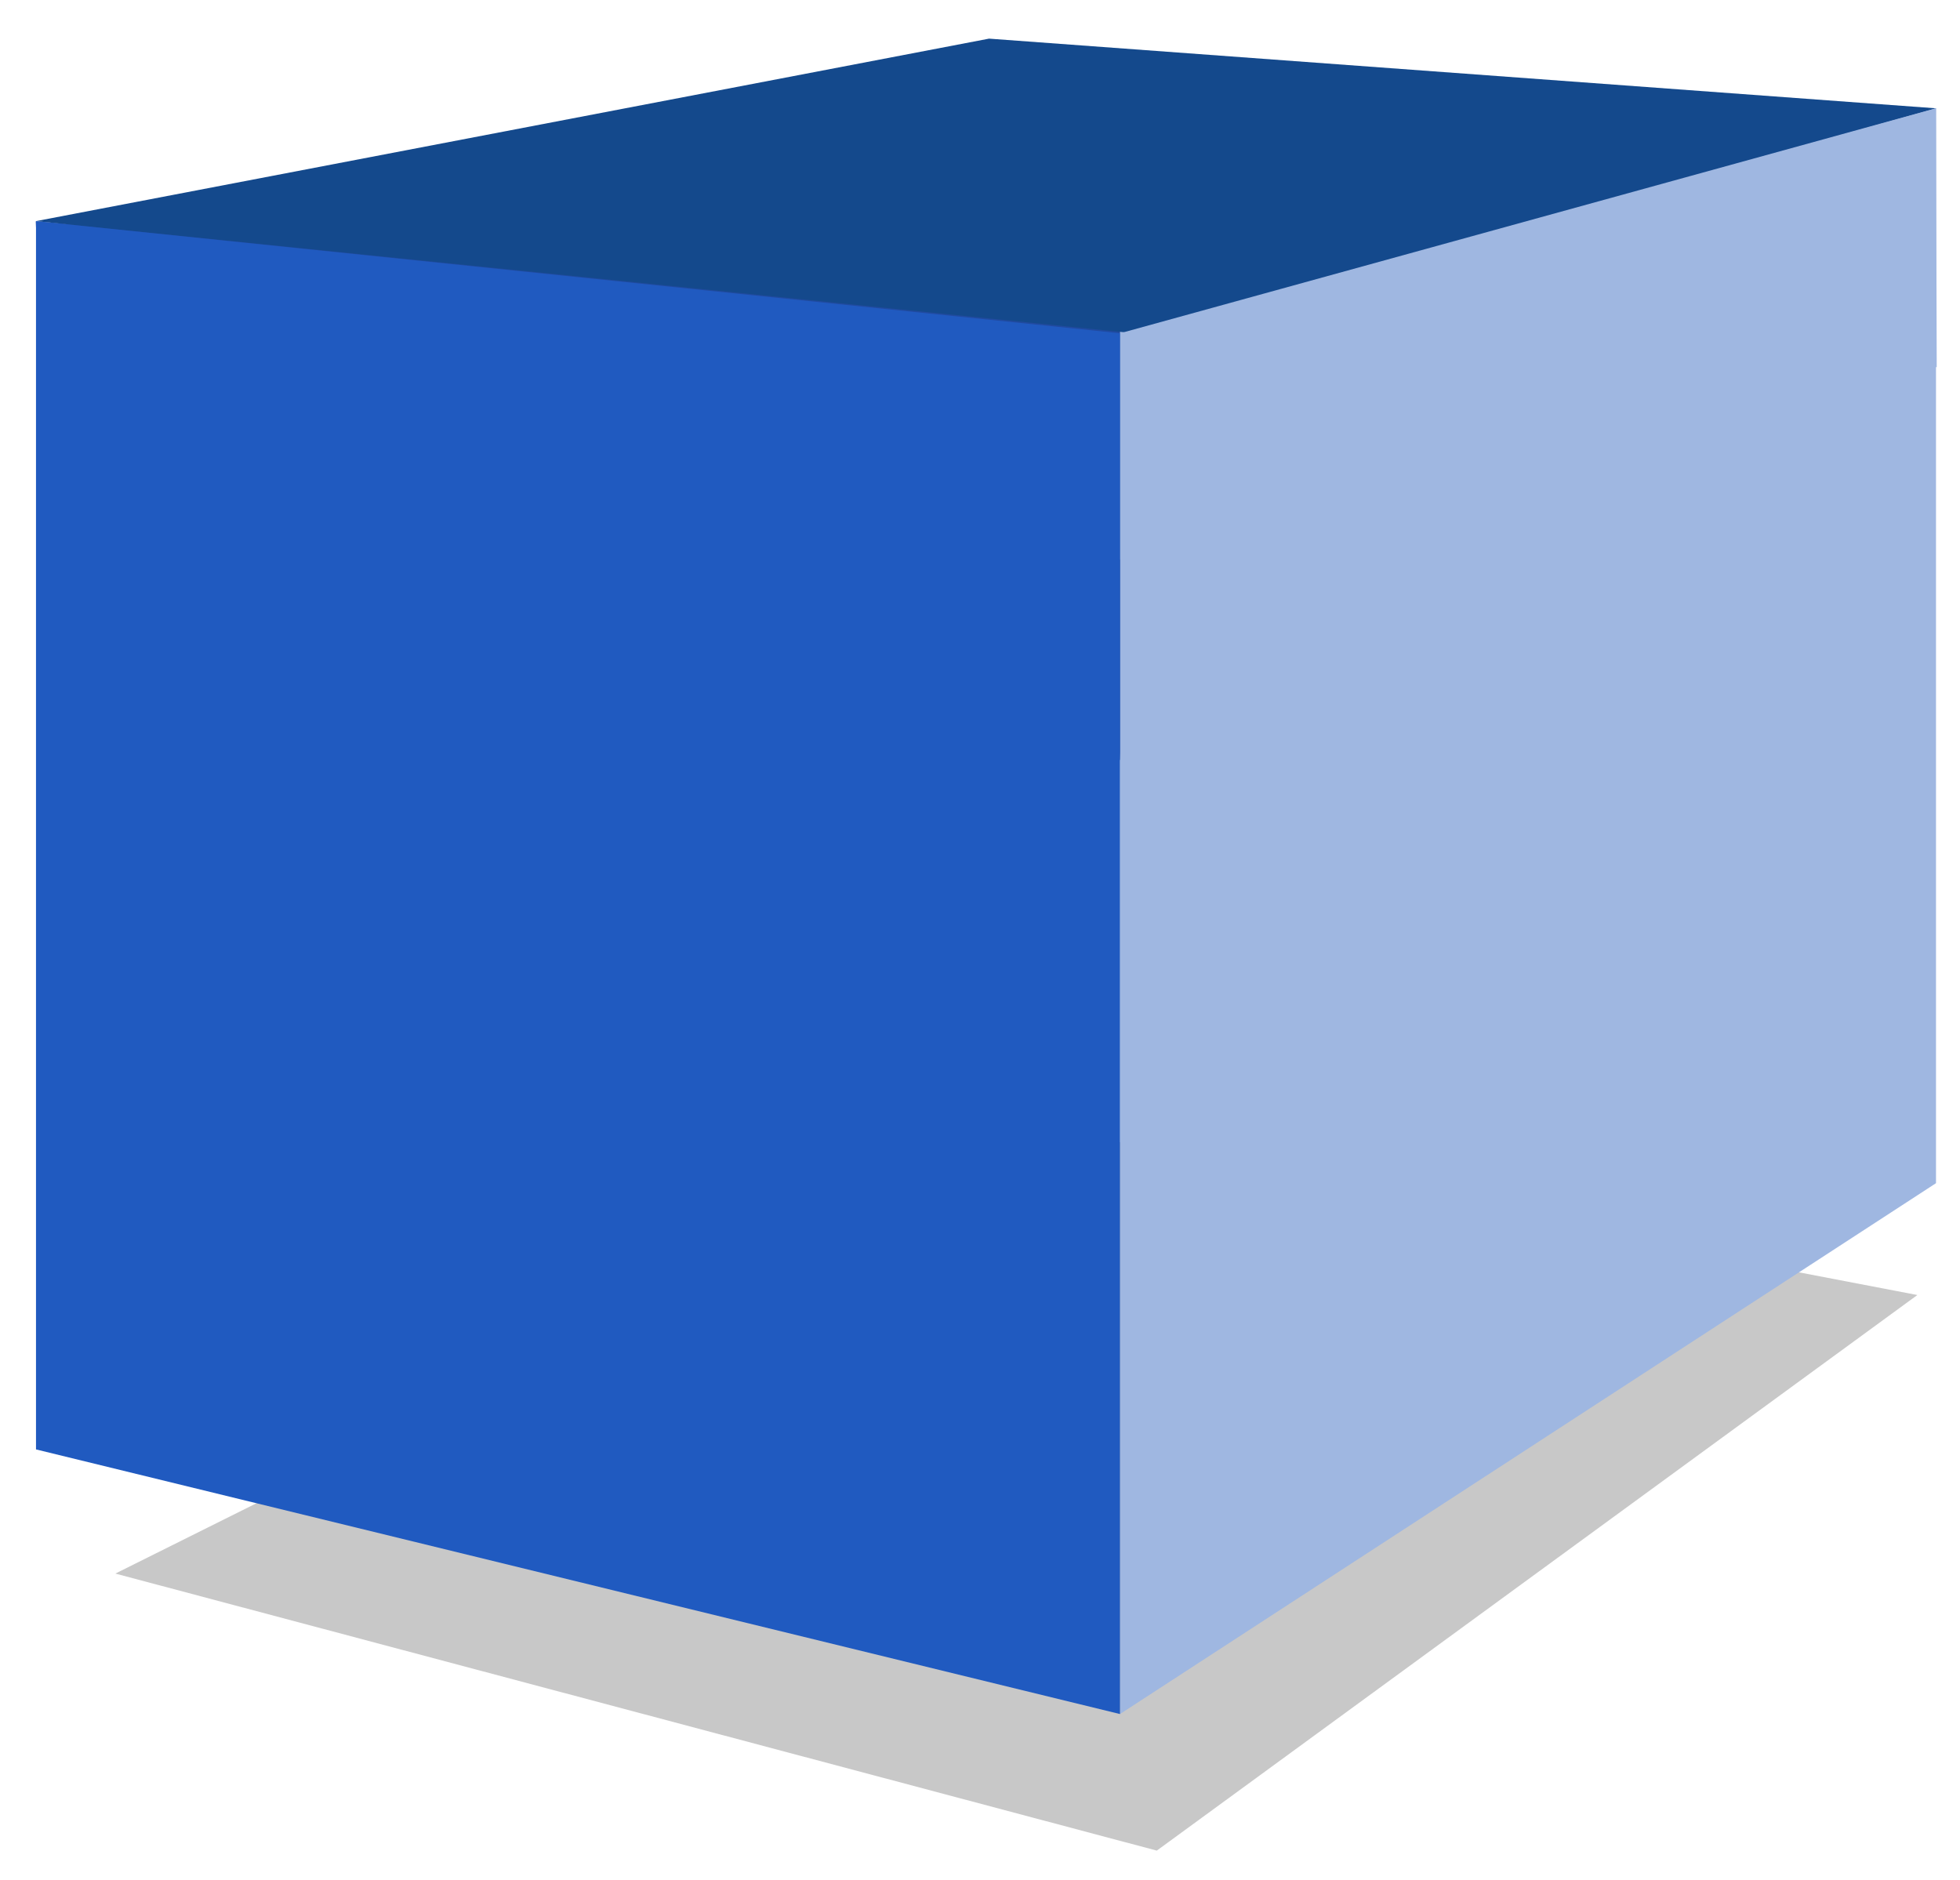 <?xml version="1.0" encoding="UTF-8" standalone="no"?>
<svg
   xmlns:dc="http://purl.org/dc/elements/1.1/"
   xmlns:cc="http://creativecommons.org/ns#"
   xmlns:rdf="http://www.w3.org/1999/02/22-rdf-syntax-ns#"
   xmlns:svg="http://www.w3.org/2000/svg"
   xmlns="http://www.w3.org/2000/svg"
   xmlns:sodipodi="http://sodipodi.sourceforge.net/DTD/sodipodi-0.dtd"
   xmlns:inkscape="http://www.inkscape.org/namespaces/inkscape"
   width="49"
   height="47"
   viewBox="0 0 49 47"
   id="svg3400"
   version="1.1"
   inkscape:version="0.91 r13725"
   sodipodi:docname="comberit-grau.svg">
  <defs
     id="defs3416">
    <filter
       style="color-interpolation-filters:sRGB;"
       inkscape:label="Color Shift"
       id="filter4764">
      <feColorMatrix
         type="hueRotate"
         values="330"
         result="color1"
         id="feColorMatrix4766" />
      <feColorMatrix
         type="saturate"
         values="0"
         result="color2"
         id="feColorMatrix4768" />
    </filter>
    <filter
       style="color-interpolation-filters:sRGB;"
       inkscape:label="Color Shift"
       id="filter4770">
      <feColorMatrix
         type="hueRotate"
         values="330"
         result="color1"
         id="feColorMatrix4772" />
      <feColorMatrix
         type="saturate"
         values="0"
         result="color2"
         id="feColorMatrix4774" />
    </filter>
    <filter
       style="color-interpolation-filters:sRGB;"
       inkscape:label="Color Shift"
       id="filter4776">
      <feColorMatrix
         type="hueRotate"
         values="330"
         result="color1"
         id="feColorMatrix4778" />
      <feColorMatrix
         type="saturate"
         values="0"
         result="color2"
         id="feColorMatrix4780" />
    </filter>
    <filter
       style="color-interpolation-filters:sRGB;"
       inkscape:label="Color Shift"
       id="filter4782">
      <feColorMatrix
         type="hueRotate"
         values="330"
         result="color1"
         id="feColorMatrix4784" />
      <feColorMatrix
         type="saturate"
         values="0"
         result="color2"
         id="feColorMatrix4786" />
    </filter>
    <filter
       style="color-interpolation-filters:sRGB;"
       inkscape:label="Color Shift"
       id="filter4788">
      <feColorMatrix
         type="hueRotate"
         values="330"
         result="color1"
         id="feColorMatrix4790" />
      <feColorMatrix
         type="saturate"
         values="0"
         result="color2"
         id="feColorMatrix4792" />
    </filter>
    <filter
       style="color-interpolation-filters:sRGB;"
       inkscape:label="Color Shift"
       id="filter4794">
      <feColorMatrix
         type="hueRotate"
         values="330"
         result="color1"
         id="feColorMatrix4796" />
      <feColorMatrix
         type="saturate"
         values="0"
         result="color2"
         id="feColorMatrix4798" />
    </filter>
  </defs>
  <sodipodi:namedview
     pagecolor="#ffffff"
     bordercolor="#666666"
     borderopacity="1"
     objecttolerance="10"
     gridtolerance="10"
     guidetolerance="10"
     inkscape:pageopacity="0"
     inkscape:pageshadow="2"
     inkscape:window-width="1920"
     inkscape:window-height="1017"
     id="namedview3414"
     showgrid="false"
     inkscape:zoom="17.404255"
     inkscape:cx="24.5"
     inkscape:cy="23.5"
     inkscape:window-x="-8"
     inkscape:window-y="-8"
     inkscape:window-maximized="1"
     inkscape:current-layer="svg3400" />
  <path
     d="M.895 5.535L28.5 7.677 28 19 1.502 20.7.895 5.535z"
     fill="#204AA0"
     id="path3402"
     style="filter:url(#filter4764)" />
  <path
     d="M2.884 39.34l26.036 6.926 19.014-13.89-22.45-4.302-22.6 11.266z"
     fill="#C8C8C8"
     id="path3404"
     style="filter:url(#filter4770)" />
  <path
     d="M28 7.414v6.576l20.418-4.815L48.4 2.7 28 7.414z"
     fill="#9FB7E1"
     id="path3406"
     style="filter:url(#filter4776)" />
  <path
     d="M.9 5.528l27.45 2.804L48.4 2.708 24.726.966.9 5.528z"
     fill="#14498C"
     id="path3408"
     style="filter:url(#filter4782)" />
  <path
     d="M28 8.332v34.52L48.4 29.58V2.707L28 8.332z"
     fill="#9FB7E1"
     id="path3410"
     style="filter:url(#filter4788)" />
  <path
     d="M.9 5.528L28 8.332v34.52L.9 36.236V5.528z"
     fill="#205AC0"
     id="path3412"
     style="filter:url(#filter4794)" />
</svg>
